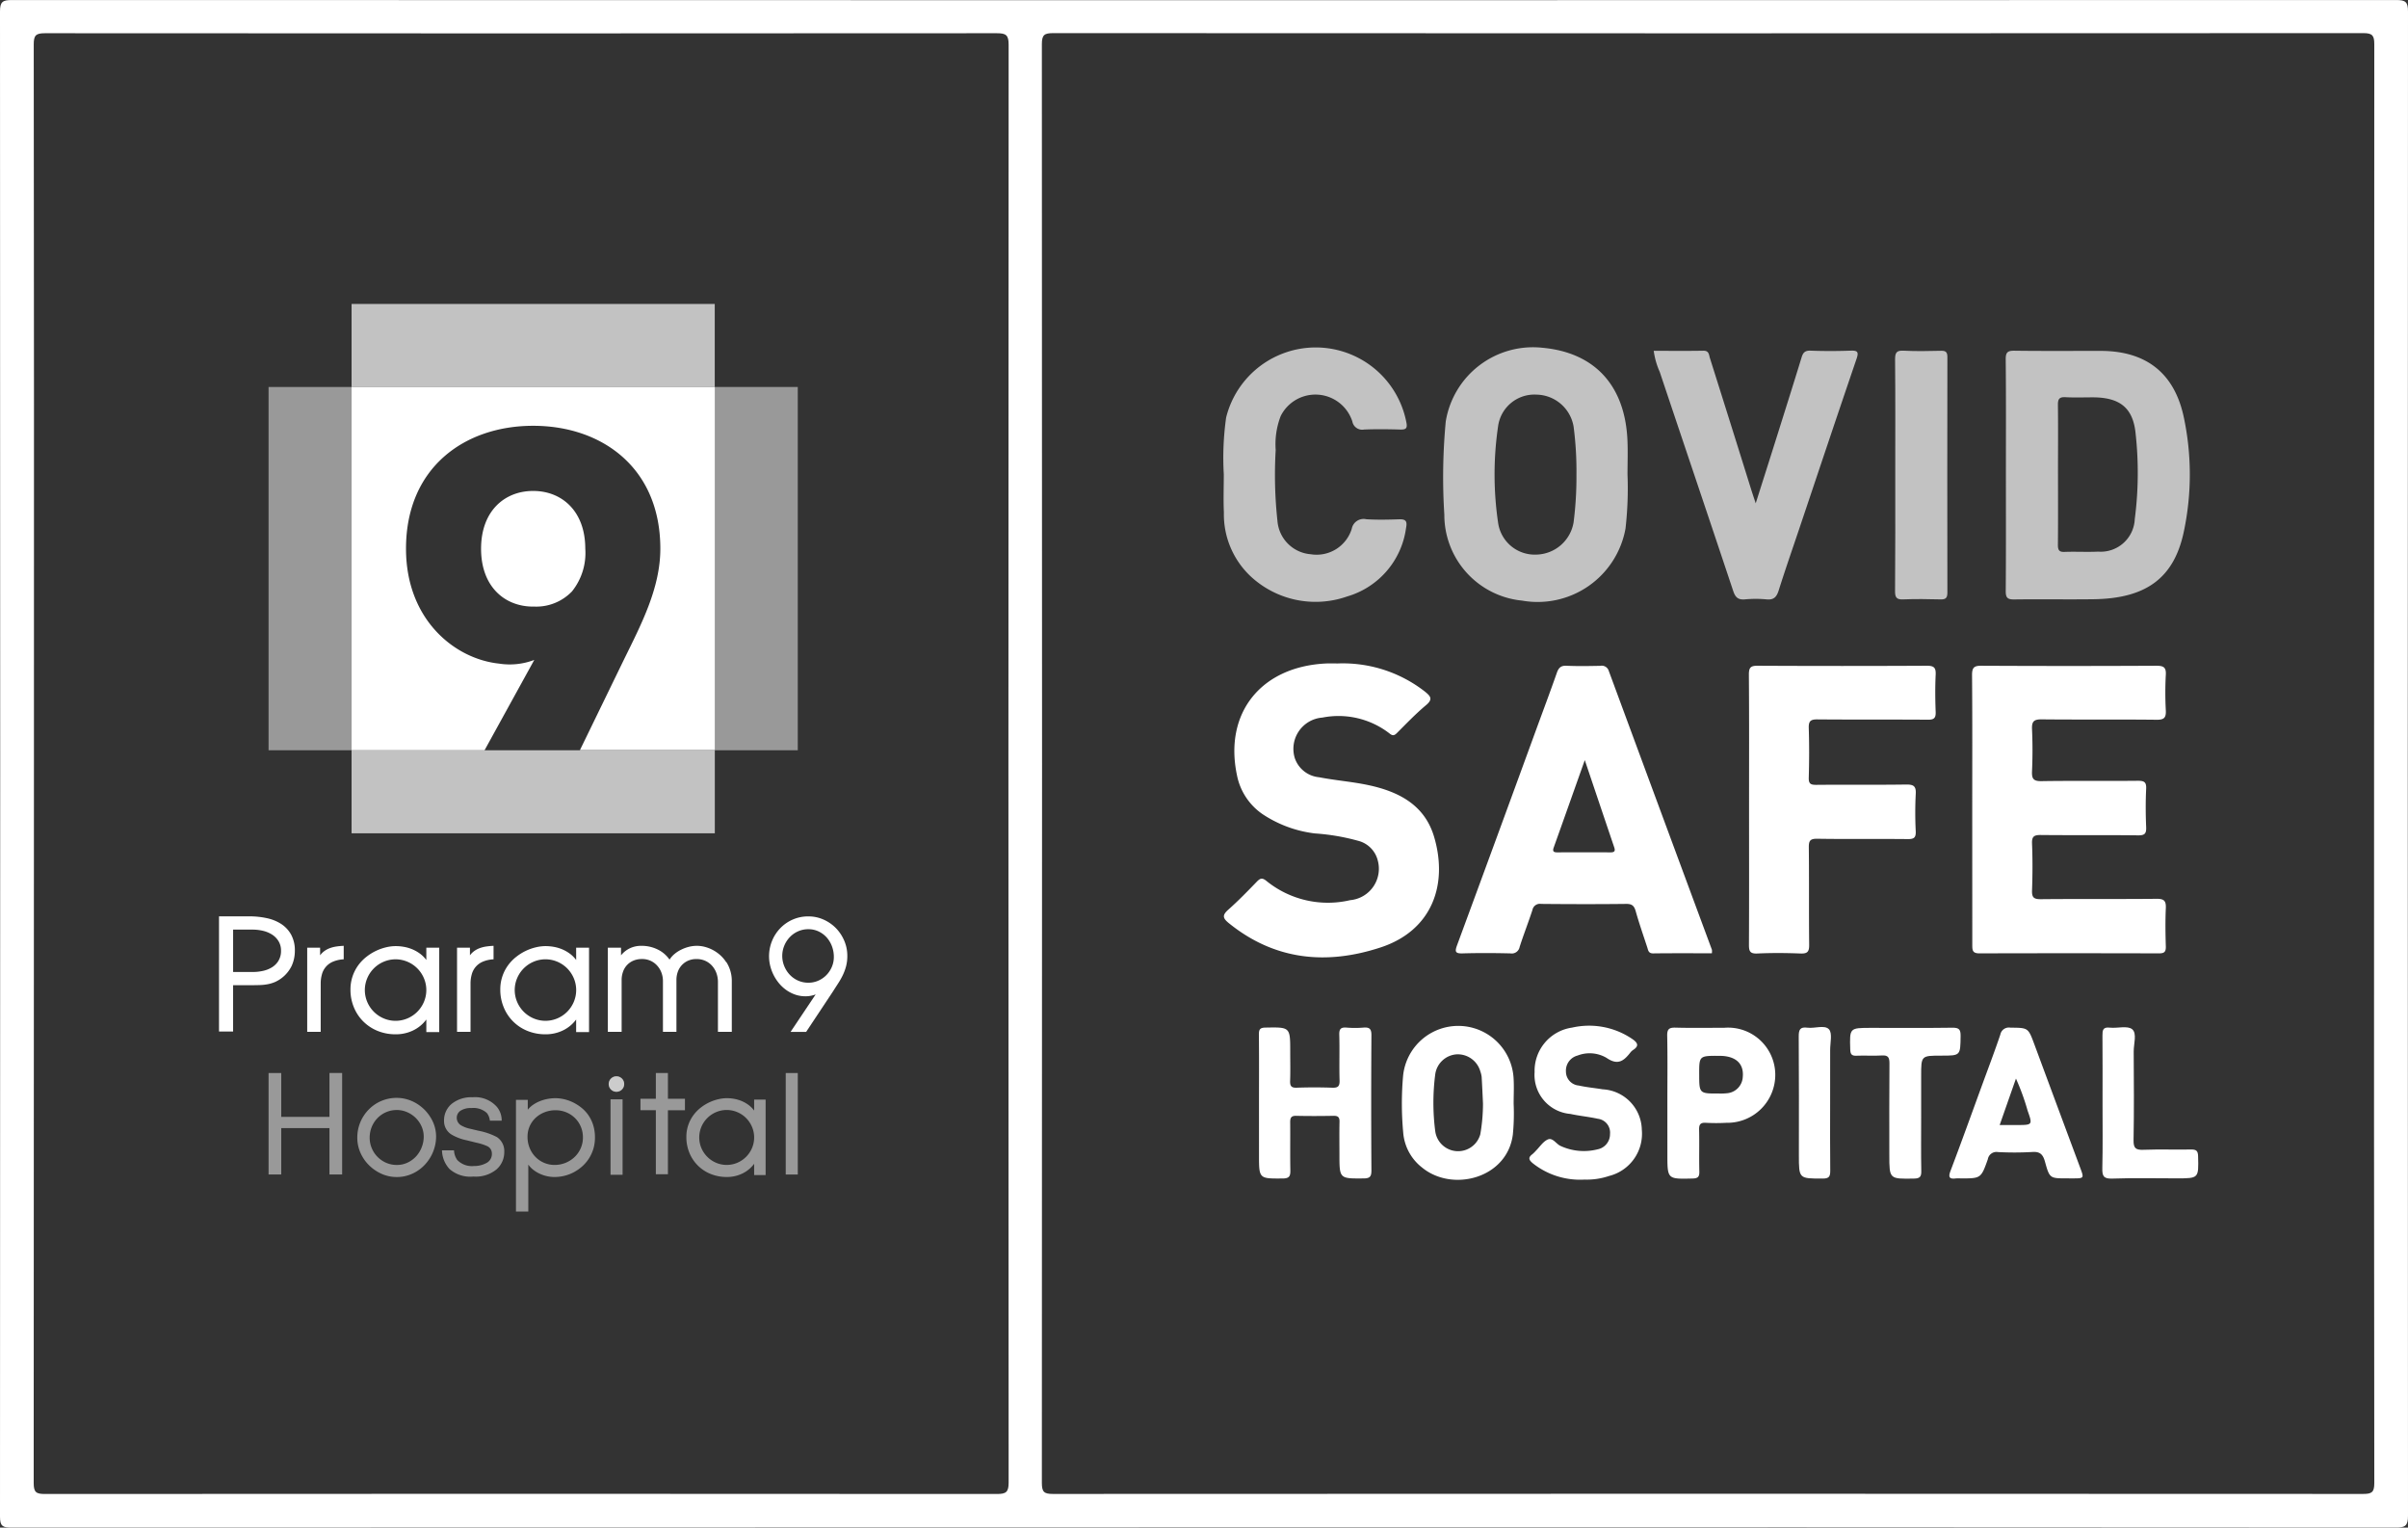 <svg xmlns="http://www.w3.org/2000/svg" width="168" height="106.551" viewBox="0 0 168 106.551"><rect x="0" y="0" width="168" height="106.551" fill="#333333" stroke="none"/><defs><style>.a,.b,.c{fill:#fff;}.b{opacity:0.7;}.c{opacity:0.5;}.d{fill:none;}</style></defs><g transform="translate(-1636.796 -403.779)"><path class="a" d="M1720.765,510.315q-41.591,0-83.182.014c-.606,0-.788-.109-.787-.76q.028-52.494,0-104.987c0-.676.18-.8.822-.8q83.182.024,166.364,0c.646,0,.814.137.814.8q-.029,52.461,0,104.922c0,.7-.193.826-.848.825Q1762.356,510.3,1720.765,510.315Zm81.664-53.3q0-25.072.015-50.145c0-.619-.132-.781-.77-.78q-45.7.027-91.4,0c-.612,0-.79.118-.79.766q.027,50.178,0,100.357c0,.633.152.771.776.77q45.7-.026,91.4,0c.6,0,.786-.106.785-.757Q1802.414,482.118,1802.429,457.012Zm-163.265,0q0,25.1-.017,50.21c0,.647.176.761.785.761q33.206-.025,66.413,0c.638,0,.821-.124.821-.8q-.029-50.144,0-100.289c0-.683-.19-.8-.826-.8q-33.206.025-66.412,0c-.631,0-.779.15-.778.778Q1639.177,431.937,1639.164,457.009Z" transform="translate(0)"></path><path class="a" d="M1938.92,515.775c0-3.129.013-6.259-.013-9.387,0-.524.146-.646.652-.643q6.1.031,12.2,0c.487,0,.7.086.666.633a23.14,23.14,0,0,0,0,2.476c.023.5-.1.663-.635.657-2.674-.03-5.348,0-8.022-.027-.55-.006-.7.147-.677.686.044.976.043,1.957,0,2.933-.024.525.1.7.661.69,2.239-.036,4.479,0,6.718-.025.437,0,.607.076.584.556-.042.889-.038,1.782,0,2.672.018.448-.092.584-.562.578-2.261-.027-4.522,0-6.783-.024-.477-.005-.637.1-.617.6.043,1.085.039,2.173,0,3.258-.016.481.106.623.605.619,2.7-.026,5.392,0,8.088-.026.529-.006.663.151.641.655-.04.889-.027,1.782,0,2.672.01.372-.107.48-.479.478q-6.261-.018-12.523,0c-.49,0-.5-.219-.5-.586C1938.924,522.078,1938.92,518.926,1938.92,515.775Z" transform="translate(-164.526 -55.529)"></path><path class="a" d="M1877.678,525.8c-1.371,0-2.736-.01-4.1.008-.317,0-.339-.2-.4-.4-.277-.844-.571-1.685-.812-2.539-.105-.374-.253-.518-.663-.513-1.978.024-3.957.019-5.936,0a.528.528,0,0,0-.606.42c-.282.865-.615,1.713-.894,2.58a.56.56,0,0,1-.652.451c-1.108-.026-2.218-.032-3.326,0-.529.016-.55-.129-.382-.583q2.8-7.589,5.575-15.193c.462-1.261.934-2.519,1.378-3.786.124-.353.281-.523.689-.5.781.036,1.565.021,2.348.005a.511.511,0,0,1,.591.36q3.591,9.725,7.194,19.445A.9.9,0,0,1,1877.678,525.8Zm-8.865-13.475c-.766,2.156-1.463,4.128-2.169,6.1-.1.28.009.338.262.336q1.855-.009,3.71,0c.283,0,.333-.107.249-.354C1870.2,516.443,1869.538,514.479,1868.813,512.327Z" transform="translate(-121.45 -55.529)"></path><path class="a" d="M1832.238,505.388a9.3,9.3,0,0,1,6.069,1.953c.4.323.6.534.082.962-.715.6-1.363,1.276-2.023,1.937-.194.195-.313.2-.526.023a5.81,5.81,0,0,0-4.674-1.1,2.188,2.188,0,0,0-1.928,2.819,1.979,1.979,0,0,0,1.694,1.342c1.127.22,2.282.306,3.406.542,2.117.446,3.955,1.365,4.621,3.612.99,3.338-.142,6.531-3.714,7.711-3.773,1.246-7.4.915-10.621-1.7-.425-.345-.44-.555-.029-.922.7-.621,1.351-1.291,2-1.962.243-.251.386-.281.68-.038a6.805,6.805,0,0,0,5.828,1.331,2.2,2.2,0,0,0,1.921-2.789,1.886,1.886,0,0,0-1.365-1.352,15.014,15.014,0,0,0-3.009-.513,8.38,8.38,0,0,1-3.686-1.364,4.293,4.293,0,0,1-1.762-2.717c-.9-4.313,1.67-7.543,6.188-7.772C1831.673,505.376,1831.956,505.388,1832.238,505.388Z" transform="translate(-102.11 -55.332)"></path><path class="b" d="M1944.077,466.112c0-2.673.014-5.345-.013-8.018-.005-.5.144-.608.62-.6,2,.027,4,.01,6,.012,3.154,0,5.14,1.529,5.8,4.608a19.21,19.21,0,0,1,.014,7.959c-.676,3.278-2.637,4.706-6.308,4.755-1.847.025-3.7-.01-5.543.015-.459.006-.585-.126-.582-.582C1944.087,471.544,1944.077,468.828,1944.077,466.112Zm3.635-.017c0,1.65.009,3.3-.007,4.949,0,.36.09.5.469.482.781-.028,1.565.019,2.344-.018a2.378,2.378,0,0,0,2.549-2.268,25.007,25.007,0,0,0,.066-5.905c-.166-1.866-1.107-2.586-3-2.589-.63,0-1.261.026-1.889-.01-.431-.025-.545.118-.538.541C1947.725,462.883,1947.711,464.49,1947.711,466.1Z" transform="translate(-167.334 -29.252)"></path><path class="a" d="M1904.729,515.805c0-3.15.012-6.3-.012-9.45,0-.493.129-.613.614-.611q5.9.03,11.8,0c.489,0,.64.123.618.616-.041.867-.034,1.738,0,2.606.016.432-.122.546-.549.542-2.564-.02-5.129,0-7.694-.022-.492-.005-.627.123-.611.613.038,1.15.032,2.3,0,3.453-.011.415.12.5.512.5,2.086-.02,4.173.009,6.259-.022.52-.008.728.087.692.659a25.905,25.905,0,0,0,0,2.605c.016.429-.113.546-.542.541-2.108-.022-4.217.01-6.324-.024-.51-.008-.6.149-.593.617.025,2.259,0,4.519.024,6.778.006.494-.126.628-.614.609-1-.04-2-.046-3,0-.526.026-.59-.173-.587-.627C1904.738,522.062,1904.729,518.934,1904.729,515.805Z" transform="translate(-145.906 -55.529)"></path><path class="b" d="M1870.747,465.863a24.625,24.625,0,0,1-.14,3.768,6.231,6.231,0,0,1-7.215,5.022,6.011,6.011,0,0,1-5.425-6,41.3,41.3,0,0,1,.1-6.5,6.168,6.168,0,0,1,6.758-5.135c3.632.337,5.741,2.625,5.917,6.431C1870.778,464.255,1870.747,465.06,1870.747,465.863Zm-3.562.018a23.815,23.815,0,0,0-.2-3.372,2.674,2.674,0,0,0-2.6-2.224,2.554,2.554,0,0,0-2.664,2.187,23.1,23.1,0,0,0,.006,6.806,2.583,2.583,0,0,0,2.686,2.165,2.694,2.694,0,0,0,2.573-2.252A24.909,24.909,0,0,0,1867.185,465.881Z" transform="translate(-120.404 -28.981)"></path><path class="b" d="M1824.253,465.833a20.012,20.012,0,0,1,.164-3.964,6.44,6.44,0,0,1,12.568.313c.106.483-.05.541-.462.528-.826-.024-1.654-.033-2.478,0a.7.7,0,0,1-.823-.562,2.708,2.708,0,0,0-5-.377,5.453,5.453,0,0,0-.348,2.366,29.614,29.614,0,0,0,.122,4.943,2.531,2.531,0,0,0,2.329,2.33,2.564,2.564,0,0,0,2.854-1.771.845.845,0,0,1,1.019-.672c.758.048,1.522.031,2.282.005.487-.017.582.14.487.616a5.776,5.776,0,0,1-4.112,4.767,6.648,6.648,0,0,1-6.695-1.374,5.923,5.923,0,0,1-1.9-4.48C1824.219,467.616,1824.253,466.724,1824.253,465.833Z" transform="translate(-102.076 -28.971)"></path><path class="b" d="M1890.141,457.5c1.169,0,2.318.013,3.467-.007.4-.007.383.292.453.513q1.45,4.588,2.883,9.181c.084.267.174.532.313.95.488-1.54.934-2.938,1.375-4.338.612-1.943,1.226-3.886,1.823-5.833.1-.334.234-.491.622-.477.933.035,1.87.032,2.8,0,.486-.016.581.083.414.572-1.353,3.958-2.678,7.926-4.011,11.891-.477,1.416-.969,2.828-1.418,4.253-.144.457-.337.686-.853.632a8,8,0,0,0-1.5,0c-.47.04-.67-.128-.821-.582-1.7-5.1-3.421-10.189-5.128-15.285A5.353,5.353,0,0,1,1890.141,457.5Z" transform="translate(-137.969 -29.251)"></path><path class="b" d="M1927.127,466.109c0-2.671.013-5.342-.012-8.013,0-.483.108-.634.6-.608.867.045,1.738.026,2.606.006.34-.008.444.1.443.442q-.014,8.208,0,16.416c0,.366-.1.494-.478.483-.869-.023-1.739-.035-2.606,0-.474.021-.57-.146-.567-.587C1927.137,471.538,1927.127,468.823,1927.127,466.109Z" transform="translate(-158.104 -29.248)"></path><path class="a" d="M1829.662,566.4c0-1.585.01-3.171-.007-4.755,0-.35.066-.48.455-.487,1.732-.031,1.731-.046,1.731,1.689,0,.673.017,1.347-.007,2.019-.013.353.071.5.459.485.825-.029,1.652-.028,2.476,0,.393.013.526-.088.515-.5-.031-1.063.01-2.128-.021-3.192-.012-.412.115-.531.511-.5a7.133,7.133,0,0,0,1.172,0c.4-.031.562.066.559.521q-.031,4.722,0,9.446c0,.427-.112.55-.541.553-1.69.013-1.69.028-1.69-1.673,0-.76-.011-1.52.005-2.28.007-.31-.1-.419-.411-.414-.869.016-1.738.021-2.607,0-.374-.01-.427.163-.423.473.011,1.107-.01,2.215.011,3.322.007.395-.061.572-.524.576-1.663.012-1.663.031-1.663-1.637Z" transform="translate(-105.029 -85.704)"></path><path class="a" d="M1859.355,566.341a14.826,14.826,0,0,1-.056,2.145c-.389,3.054-4.214,4.04-6.331,2.3a3.424,3.424,0,0,1-1.318-2.445,21.974,21.974,0,0,1-.007-3.96,3.867,3.867,0,0,1,7.706.14C1859.388,565.123,1859.355,565.733,1859.355,566.341Zm-2.139-.033c-.031-.639-.056-1.245-.093-1.85a1.7,1.7,0,0,0-.092-.378,1.638,1.638,0,0,0-1.66-1.191,1.617,1.617,0,0,0-1.487,1.4,15.421,15.421,0,0,0,0,3.953,1.608,1.608,0,0,0,3.144.227A12.457,12.457,0,0,0,1857.216,566.307Z" transform="translate(-116.956 -85.569)"></path><path class="a" d="M1943.643,571.686c-1.193,0-1.216.006-1.538-1.159-.136-.493-.33-.72-.884-.681a22.044,22.044,0,0,1-2.41.005.608.608,0,0,0-.694.5c-.475,1.343-.489,1.338-1.892,1.338a2.681,2.681,0,0,0-.326,0c-.447.056-.562-.06-.386-.524.76-2,1.484-4.02,2.22-6.032.424-1.158.863-2.312,1.257-3.48a.606.606,0,0,1,.7-.479c1.241.011,1.239,0,1.663,1.136q1.6,4.321,3.211,8.642c.273.734.272.734-.527.735Zm-4.7-3.721h1.216c1.072,0,1.089-.006.736-.994a16.039,16.039,0,0,0-.816-2.245Z" transform="translate(-162.635 -85.715)"></path><path class="a" d="M1874.938,571.628a5.305,5.305,0,0,1-3.6-1.129c-.279-.231-.364-.4-.039-.642a2.257,2.257,0,0,0,.232-.229c.278-.275.512-.655.847-.8.352-.148.583.337.921.469a3.884,3.884,0,0,0,2.543.222,1.073,1.073,0,0,0,.873-1.071.971.971,0,0,0-.851-1.062c-.634-.14-1.286-.2-1.921-.338a2.729,2.729,0,0,1-2.49-2.92,3.045,3.045,0,0,1,2.612-3.1,5.349,5.349,0,0,1,4.228.811c.38.266.445.486.024.755a.79.79,0,0,0-.188.179c-.452.576-.865.911-1.658.365a2.325,2.325,0,0,0-2.02-.162,1.087,1.087,0,0,0-.811,1.126.976.976,0,0,0,.894.965c.549.123,1.115.173,1.672.265a2.88,2.88,0,0,1,2.727,2.815,3.033,3.033,0,0,1-2.282,3.228A4.859,4.859,0,0,1,1874.938,571.628Z" transform="translate(-127.592 -85.572)"></path><path class="a" d="M1892.216,566.361c0-1.542.02-3.084-.011-4.626-.01-.472.143-.576.585-.564,1.129.031,2.26.01,3.39.01a3.292,3.292,0,0,1,3.564,3.252,3.345,3.345,0,0,1-3.409,3.375,13.082,13.082,0,0,1-1.433,0c-.378-.023-.481.115-.472.481.023.977-.008,1.955.016,2.931.009.378-.124.466-.483.475-1.746.041-1.746.051-1.746-1.684Zm2.221-1.966c0,1.377,0,1.377,1.388,1.371a4.078,4.078,0,0,0,.585-.023,1.2,1.2,0,0,0,1.067-1.133c.088-.933-.493-1.466-1.608-1.472C1894.436,563.13,1894.436,563.13,1894.436,564.4Z" transform="translate(-139.092 -85.713)"></path><path class="a" d="M1925.177,567.4c0,1.261-.015,2.521.009,3.781.008.4-.112.511-.511.518-1.719.029-1.718.042-1.718-1.645,0-2.13-.01-4.259.009-6.389,0-.413-.089-.582-.535-.553-.585.039-1.175-.01-1.76.017-.348.016-.431-.107-.441-.442-.045-1.5-.057-1.5,1.45-1.5,1.891,0,3.783.016,5.674-.011.457-.006.583.116.576.575-.019,1.373,0,1.373-1.343,1.373-1.41,0-1.41,0-1.41,1.41Z" transform="translate(-154.347 -85.713)"></path><path class="a" d="M1958.88,566.388c0-1.563.008-3.125-.006-4.688,0-.373.022-.613.506-.559.534.059,1.245-.158,1.569.113.347.29.1,1.021.105,1.558.013,2.062.027,4.124-.01,6.185-.01.561.161.684.689.664,1.106-.042,2.215,0,3.322-.02.357-.006.483.086.492.468.039,1.544.053,1.544-1.494,1.544-1.5,0-3-.036-4.495.017-.607.021-.706-.181-.693-.726C1958.9,569.427,1958.88,567.907,1958.88,566.388Z" transform="translate(-175.395 -85.683)"></path><path class="a" d="M1914.545,566.391c0,1.564-.011,3.128.008,4.692,0,.4-.063.561-.523.561-1.665,0-1.665.019-1.665-1.641,0-2.758.011-5.517-.011-8.276,0-.479.1-.674.607-.607s1.2-.212,1.5.11c.254.274.084.949.086,1.447C1914.549,563.915,1914.545,565.153,1914.545,566.391Z" transform="translate(-150.065 -85.659)"></path><g transform="translate(1652.076 424.98)"><g transform="translate(3.457)"><rect class="a" width="25.337" height="0.001" transform="translate(5.792 5.792)"></rect><path class="c" d="M1683.732,463.05h-5.792v25.338h5.792V463.051Z" transform="translate(-1677.94 -457.258)"></path><path class="c" d="M1746.294,463.051v25.337h5.793V463.05h-5.793Z" transform="translate(-1715.165 -457.258)"></path><path class="b" d="M1699.936,518.687h-9.278v5.792H1716v-5.792h-16.06Z" transform="translate(-1684.866 -487.557)"></path><rect class="b" width="25.337" height="5.792" transform="translate(5.792)"></rect><path class="a" d="M1690.658,463.051v25.337h9.278l3.468-6.3a4.808,4.808,0,0,1-2.465.256c-3.1-.33-6.484-3.073-6.484-8.015,0-5.652,4.08-8.572,8.871-8.572s8.873,2.92,8.873,8.572c0,2.733-1.312,5.241-2.546,7.749l-3.063,6.3H1716V463.051Z" transform="translate(-1684.866 -457.259)"></path><path class="a" d="M1714.13,478.972c-1.99,0-3.634,1.394-3.634,4.033s1.644,4.034,3.634,4.034h.008c.01,0,.057,0,.121,0a3.441,3.441,0,0,0,2.544-1.025l.037-.033.009-.015a4.276,4.276,0,0,0,.918-2.966C1717.766,480.366,1716.122,478.972,1714.13,478.972Z" transform="translate(-1695.67 -465.929)"></path></g><g transform="translate(0 42.715)"><path class="d" d="M1675.246,546.518a2.029,2.029,0,0,0-.634-.272,3.13,3.13,0,0,0-.75-.089h-1.355v2.956h1.376a3.251,3.251,0,0,0,.714-.079,1.963,1.963,0,0,0,.629-.253,1.381,1.381,0,0,0,.45-.458,1.3,1.3,0,0,0,.172-.69,1.25,1.25,0,0,0-.165-.654A1.42,1.42,0,0,0,1675.246,546.518Z" transform="translate(-1671.524 -545.232)"></path><path class="d" d="M1693.318,554.365a2.158,2.158,0,0,0,.683.46,2.12,2.12,0,0,0,1.663,0,2.155,2.155,0,0,0,1.143-1.143,2.124,2.124,0,0,0,0-1.664,2.154,2.154,0,0,0-1.143-1.143,2.12,2.12,0,0,0-1.663,0,2.158,2.158,0,0,0-1.143,1.143,2.121,2.121,0,0,0,0,1.664A2.175,2.175,0,0,0,1693.318,554.365Z" transform="translate(-1682.515 -547.709)"></path><path class="d" d="M1719.307,551.336a2.184,2.184,0,0,0-.682-.46,2.122,2.122,0,0,0-1.664,0,2.154,2.154,0,0,0-1.142,1.143,2.116,2.116,0,0,0,0,1.664,2.155,2.155,0,0,0,1.142,1.143,2.121,2.121,0,0,0,1.664,0,2.16,2.16,0,0,0,.682-.46,2.193,2.193,0,0,0,.46-.682,2.128,2.128,0,0,0,0-1.664A2.211,2.211,0,0,0,1719.307,551.336Z" transform="translate(-1695.018 -547.709)"></path><path class="d" d="M1759.738,546.678a1.784,1.784,0,0,0-.563-.421,1.644,1.644,0,0,0-.719-.157,1.745,1.745,0,0,0-.719.149,1.8,1.8,0,0,0-.575.405,1.93,1.93,0,0,0-.385.594,1.877,1.877,0,0,0,0,1.43,1.917,1.917,0,0,0,.385.6,1.794,1.794,0,0,0,.575.405,1.744,1.744,0,0,0,.719.149,1.706,1.706,0,0,0,.683-.138,1.794,1.794,0,0,0,.565-.382,1.852,1.852,0,0,0,.387-.572,1.748,1.748,0,0,0,.144-.706,2.118,2.118,0,0,0-.131-.738A1.959,1.959,0,0,0,1759.738,546.678Z" transform="translate(-1717.339 -545.201)"></path><path class="a" d="M1674.69,544.658a3.015,3.015,0,0,0-1.01-.408,5.632,5.632,0,0,0-1.208-.125h-2.123v8.034h.983v-3.233h1.355q.283,0,.549-.01a3.508,3.508,0,0,0,.526-.06,2.418,2.418,0,0,0,.5-.154,2.37,2.37,0,0,0,1.153-1.117,2.508,2.508,0,0,0,.225-1.059,2.267,2.267,0,0,0-.26-1.125A2.094,2.094,0,0,0,1674.69,544.658Zm-.188,2.558a1.382,1.382,0,0,1-.45.458,1.961,1.961,0,0,1-.629.253,3.25,3.25,0,0,1-.714.079h-1.376V545.05h1.355a3.131,3.131,0,0,1,.75.089,2.03,2.03,0,0,1,.634.272,1.423,1.423,0,0,1,.438.46,1.252,1.252,0,0,1,.165.654A1.3,1.3,0,0,1,1674.5,547.216Z" transform="translate(-1670.349 -544.125)"></path><path class="a" d="M1684.8,551.276a2.371,2.371,0,0,1,.086-.652,1.325,1.325,0,0,1,.774-.881,2.171,2.171,0,0,1,.745-.163v-.941c-.17.007-.336.022-.495.045a2.351,2.351,0,0,0-.45.109,1.613,1.613,0,0,0-.389.2,1.386,1.386,0,0,0-.313.309v-.534h-.9v5.869h.941Z" transform="translate(-1677.705 -546.583)"></path><path class="a" d="M1691.346,553.907a3.04,3.04,0,0,0,1,.678,3.293,3.293,0,0,0,1.308.25,2.748,2.748,0,0,0,1.19-.264,2.478,2.478,0,0,0,.933-.767v.879h.9v-5.889h-.9v.858a2.146,2.146,0,0,0-.429-.432,2.616,2.616,0,0,0-.517-.3,2.743,2.743,0,0,0-.581-.178,3.316,3.316,0,0,0-.617-.058,2.939,2.939,0,0,0-.656.081,3.525,3.525,0,0,0-1.375.663,2.983,2.983,0,0,0-.571.588,2.857,2.857,0,0,0-.547,1.713,3.169,3.169,0,0,0,.225,1.19A3,3,0,0,0,1691.346,553.907Zm.311-2.989a2.157,2.157,0,0,1,1.143-1.143,2.12,2.12,0,0,1,1.663,0,2.155,2.155,0,0,1,1.143,1.143,2.121,2.121,0,0,1,0,1.664,2.156,2.156,0,0,1-1.143,1.143,2.12,2.12,0,0,1-1.663,0,2.157,2.157,0,0,1-1.143-1.143,2.121,2.121,0,0,1,0-1.664Z" transform="translate(-1681.313 -546.608)"></path><path class="a" d="M1707.756,551.276a2.347,2.347,0,0,1,.087-.652,1.325,1.325,0,0,1,.774-.881,2.167,2.167,0,0,1,.745-.163v-.941q-.256.011-.494.045a2.345,2.345,0,0,0-.45.109,1.612,1.612,0,0,0-.39.2,1.406,1.406,0,0,0-.313.309v-.534h-.9v5.869h.941Z" transform="translate(-1690.208 -546.583)"></path><path class="a" d="M1718.735,549.652a2.131,2.131,0,0,0-.429-.432,2.609,2.609,0,0,0-.517-.3,2.731,2.731,0,0,0-.581-.178,3.317,3.317,0,0,0-.617-.058,2.941,2.941,0,0,0-.657.081,3.511,3.511,0,0,0-1.375.663,2.963,2.963,0,0,0-.571.588,2.843,2.843,0,0,0-.547,1.713,3.17,3.17,0,0,0,.226,1.19,2.985,2.985,0,0,0,1.636,1.666,3.3,3.3,0,0,0,1.308.25,2.745,2.745,0,0,0,1.189-.264,2.468,2.468,0,0,0,.933-.767v.879h.9v-5.889h-.9Zm-.169,2.93a2.191,2.191,0,0,1-.46.682,2.162,2.162,0,0,1-.682.46,2.12,2.12,0,0,1-1.663,0,2.155,2.155,0,0,1-1.143-1.143,2.118,2.118,0,0,1,0-1.664,2.154,2.154,0,0,1,1.143-1.143,2.121,2.121,0,0,1,1.663,0,2.186,2.186,0,0,1,.682.46,2.209,2.209,0,0,1,.46.683,2.126,2.126,0,0,1,0,1.664Z" transform="translate(-1693.817 -546.608)"></path><path class="a" d="M1738.17,549.777a2.353,2.353,0,0,0-.414-.487,2.656,2.656,0,0,0-.507-.356,2.606,2.606,0,0,0-.557-.219,2.191,2.191,0,0,0-.565-.076,2.324,2.324,0,0,0-.564.071,2.637,2.637,0,0,0-.536.2,2.222,2.222,0,0,0-.463.3,1.722,1.722,0,0,0-.345.392,2.131,2.131,0,0,0-.824-.706,2.538,2.538,0,0,0-1.149-.257,1.827,1.827,0,0,0-.792.17,1.764,1.764,0,0,0-.62.494v-.534h-.92v5.869h.963v-3.619a1.692,1.692,0,0,1,.1-.581,1.314,1.314,0,0,1,.282-.463,1.3,1.3,0,0,1,.448-.306,1.516,1.516,0,0,1,.59-.109,1.416,1.416,0,0,1,.6.123,1.393,1.393,0,0,1,.457.335,1.515,1.515,0,0,1,.3.491,1.674,1.674,0,0,1,.105.594v3.536h.941v-3.619a1.669,1.669,0,0,1,.1-.581,1.355,1.355,0,0,1,.286-.463,1.319,1.319,0,0,1,.442-.306,1.439,1.439,0,0,1,.57-.109,1.469,1.469,0,0,1,.623.128,1.4,1.4,0,0,1,.47.348,1.555,1.555,0,0,1,.3.51,1.813,1.813,0,0,1,.105.619v3.474h.967V551.1a2.435,2.435,0,0,0-.379-1.326Z" transform="translate(-1702.787 -546.583)"></path><path class="a" d="M1759.864,545.833a2.861,2.861,0,0,0-.578-.879,2.78,2.78,0,0,0-.864-.6,2.546,2.546,0,0,0-1.067-.225,2.658,2.658,0,0,0-1.106.228,2.7,2.7,0,0,0-.868.612,2.766,2.766,0,0,0-.566.887,2.832,2.832,0,0,0-.115,1.742,3.04,3.04,0,0,0,.633,1.224,2.627,2.627,0,0,0,.513.463,2.474,2.474,0,0,0,.614.306,2.207,2.207,0,0,0,.7.11,1.971,1.971,0,0,0,.706-.131l-1.752,2.615h1.087l1.847-2.783q.2-.314.385-.6a5.029,5.029,0,0,0,.327-.578,3.542,3.542,0,0,0,.228-.62,2.8,2.8,0,0,0,.086-.716A2.679,2.679,0,0,0,1759.864,545.833Zm-.874,1.828a1.853,1.853,0,0,1-.387.573,1.8,1.8,0,0,1-.565.382,1.707,1.707,0,0,1-.683.138,1.742,1.742,0,0,1-.719-.149,1.79,1.79,0,0,1-.575-.405,1.912,1.912,0,0,1-.385-.6,1.877,1.877,0,0,1,0-1.43,1.925,1.925,0,0,1,.385-.594,1.79,1.79,0,0,1,.575-.405,1.742,1.742,0,0,1,.719-.149,1.646,1.646,0,0,1,.719.157,1.785,1.785,0,0,1,.563.421,1.963,1.963,0,0,1,.366.615,2.12,2.12,0,0,1,.131.738A1.75,1.75,0,0,1,1758.99,547.661Z" transform="translate(-1716.239 -544.125)"></path></g><g transform="translate(3.458 53.644)"><path class="d" d="M1696.629,574.332a1.964,1.964,0,0,0-.6-.4,1.772,1.772,0,0,0-.713-.147,1.857,1.857,0,0,0-.75.152,1.881,1.881,0,0,0-.6.413,1.924,1.924,0,0,0-.4.614,1.989,1.989,0,0,0-.144.755,1.871,1.871,0,0,0,.144.725,1.9,1.9,0,0,0,.4.606,1.95,1.95,0,0,0,.6.414,1.844,1.844,0,0,0,.75.154,1.735,1.735,0,0,0,.745-.161,1.919,1.919,0,0,0,.595-.433,2.051,2.051,0,0,0,.534-1.379,1.731,1.731,0,0,0-.152-.717A1.919,1.919,0,0,0,1696.629,574.332Z" transform="translate(-1686.371 -571.206)"></path><path class="d" d="M1720.922,574.371a1.885,1.885,0,0,0-.608-.4,1.935,1.935,0,0,0-.75-.145,2.061,2.061,0,0,0-.756.138,1.958,1.958,0,0,0-.622.383,1.79,1.79,0,0,0-.575,1.34,2.006,2.006,0,0,0,.145.764,1.932,1.932,0,0,0,.4.622,1.873,1.873,0,0,0,.6.416,1.837,1.837,0,0,0,.748.152,2.011,2.011,0,0,0,1.39-.551,1.893,1.893,0,0,0,.426-.607,1.84,1.84,0,0,0,.157-.758,1.877,1.877,0,0,0-.148-.747A1.848,1.848,0,0,0,1720.922,574.371Z" transform="translate(-1699.544 -571.228)"></path><path class="d" d="M1747.185,574.346a1.961,1.961,0,0,0-.61-.411,1.892,1.892,0,0,0-1.487,0,1.924,1.924,0,0,0-1.022,1.021,1.9,1.9,0,0,0,0,1.486,1.976,1.976,0,0,0,.412.609,1.949,1.949,0,0,0,.61.412,1.9,1.9,0,0,0,1.487,0,1.931,1.931,0,0,0,1.021-1.021,1.9,1.9,0,0,0,0-1.486A1.955,1.955,0,0,0,1747.185,574.346Z" transform="translate(-1713.87 -571.206)"></path><path class="c" d="M1696.639,573.288a2.822,2.822,0,0,0-.436-.55,2.93,2.93,0,0,0-.557-.428,2.74,2.74,0,0,0-.647-.278,2.579,2.579,0,0,0-.709-.1,2.713,2.713,0,0,0-1.96.814,2.8,2.8,0,0,0-.584.884,2.733,2.733,0,0,0-.212,1.079,2.569,2.569,0,0,0,.219,1.049,2.794,2.794,0,0,0,.6.873,2.943,2.943,0,0,0,.878.6,2.584,2.584,0,0,0,1.062.222,2.523,2.523,0,0,0,.734-.105,2.714,2.714,0,0,0,1.206-.741,2.917,2.917,0,0,0,.425-.575,2.817,2.817,0,0,0,.273-.666,2.745,2.745,0,0,0,.1-.727,2.468,2.468,0,0,0-.1-.706A2.584,2.584,0,0,0,1696.639,573.288Zm-.616,2.1a2.017,2.017,0,0,1-.392.629,1.917,1.917,0,0,1-.595.433,1.734,1.734,0,0,1-.745.161,1.843,1.843,0,0,1-.75-.154,1.946,1.946,0,0,1-.6-.414,1.9,1.9,0,0,1-.4-.606,1.87,1.87,0,0,1-.144-.724,1.989,1.989,0,0,1,.144-.755,1.921,1.921,0,0,1,.4-.614,1.878,1.878,0,0,1,.6-.414,1.857,1.857,0,0,1,.75-.152,1.772,1.772,0,0,1,.713.147,1.964,1.964,0,0,1,.6.4,1.924,1.924,0,0,1,.412.594,1.735,1.735,0,0,1,.152.717A2.012,2.012,0,0,1,1696.023,575.386Z" transform="translate(-1685.344 -570.199)"></path><path class="c" d="M1720.884,573.145a2.515,2.515,0,0,0-.5-.524,3.116,3.116,0,0,0-.586-.364,2.87,2.87,0,0,0-.617-.213,2.769,2.769,0,0,0-.582-.068,3.066,3.066,0,0,0-.521.047,2.813,2.813,0,0,0-.526.145,2.461,2.461,0,0,0-.486.25,1.781,1.781,0,0,0-.4.362v-.687h-.823v7.792h.86v-3.277a1.716,1.716,0,0,0,.36.372,2.26,2.26,0,0,0,.451.271,2.51,2.51,0,0,0,.5.167,2.45,2.45,0,0,0,.51.056,2.9,2.9,0,0,0,.737-.094,2.783,2.783,0,0,0,.67-.269,2.943,2.943,0,0,0,.578-.42,2.628,2.628,0,0,0,.451-.552,2.777,2.777,0,0,0,.293-.665,2.734,2.734,0,0,0,.1-.758,2.827,2.827,0,0,0-.127-.874A2.609,2.609,0,0,0,1720.884,573.145Zm-.526,2.328a1.893,1.893,0,0,1-.426.608,2.01,2.01,0,0,1-1.39.551,1.837,1.837,0,0,1-.748-.152,1.868,1.868,0,0,1-.6-.416,1.933,1.933,0,0,1-.4-.622,2.008,2.008,0,0,1-.145-.764,1.791,1.791,0,0,1,.574-1.34,1.962,1.962,0,0,1,.623-.383,2.059,2.059,0,0,1,.756-.138,1.936,1.936,0,0,1,.75.145,1.888,1.888,0,0,1,.608.4,1.851,1.851,0,0,1,.406.6,1.875,1.875,0,0,1,.148.747A1.838,1.838,0,0,1,1720.358,575.473Z" transform="translate(-1698.583 -570.222)"></path><path class="c" d="M1746.674,572.841a1.9,1.9,0,0,0-.383-.385,2.286,2.286,0,0,0-.463-.269,2.475,2.475,0,0,0-.518-.159,2.9,2.9,0,0,0-.552-.052,2.641,2.641,0,0,0-.587.073,3.153,3.153,0,0,0-1.229.591,2.683,2.683,0,0,0-.509.526,2.53,2.53,0,0,0-.489,1.53,2.845,2.845,0,0,0,.2,1.063,2.673,2.673,0,0,0,1.463,1.489,2.951,2.951,0,0,0,1.169.225,2.452,2.452,0,0,0,1.063-.236,2.224,2.224,0,0,0,.834-.685v.785h.8v-5.263h-.8Zm-.152,2.618a1.931,1.931,0,0,1-1.021,1.021,1.9,1.9,0,0,1-1.486,0,1.949,1.949,0,0,1-.61-.412,1.977,1.977,0,0,1-.412-.609,1.9,1.9,0,0,1,0-1.486,1.923,1.923,0,0,1,1.022-1.022,1.893,1.893,0,0,1,1.486,0,1.921,1.921,0,0,1,1.021,1.022,1.9,1.9,0,0,1,0,1.486Z" transform="translate(-1712.796 -570.222)"></path><path class="c" d="M1708.334,574.616a4.618,4.618,0,0,0-1.286-.442l-.588-.14a2.086,2.086,0,0,1-.583-.213.61.61,0,0,1-.343-.542.585.585,0,0,1,.261-.5,1.3,1.3,0,0,1,.767-.188,1.387,1.387,0,0,1,1.068.342,1,1,0,0,1,.213.536h.826a1.486,1.486,0,0,0-.32-.941,2.024,2.024,0,0,0-1.716-.689,2.167,2.167,0,0,0-1.448.456,1.49,1.49,0,0,0-.538,1.194,1.1,1.1,0,0,0,.572.98,3.443,3.443,0,0,0,1,.369l.706.175a3.628,3.628,0,0,1,.759.247.557.557,0,0,1,.3.51.7.7,0,0,1-.377.653,1.754,1.754,0,0,1-.872.211,1.413,1.413,0,0,1-1.168-.422,1.246,1.246,0,0,1-.224-.67h-.839a1.974,1.974,0,0,0,.524,1.3,2.193,2.193,0,0,0,1.663.527,2.285,2.285,0,0,0,1.624-.505,1.594,1.594,0,0,0,.533-1.2A1.168,1.168,0,0,0,1708.334,574.616Z" transform="translate(-1692.405 -570.149)"></path><rect class="c" width="0.841" height="5.264" transform="translate(23.857 1.833)"></rect><path class="c" d="M1730.588,568.624a.54.54,0,1,0,.541.541A.541.541,0,0,0,1730.588,568.624Z" transform="translate(-1706.318 -568.397)"></path><rect class="c" width="0.841" height="7.078" transform="translate(36.081)"></rect><path class="c" d="M1736.828,568.125h-.842v1.792h-1.074v.8h1.074v4.464h.842V570.72h1.188v-.8h-1.187Z" transform="translate(-1708.967 -568.125)"></path><path class="c" d="M1682.189,571.183h-3.365v-3.058h-.883V575.2h.883v-3.234h3.365V575.2h.884v-7.078h-.884Z" transform="translate(-1677.941 -568.125)"></path></g><path class="c" d="M1730.047,569.166a.54.54,0,1,0,.541-.54.541.541,0,0,0-.541.54" transform="translate(-1702.86 -514.753)"></path></g></g></svg>